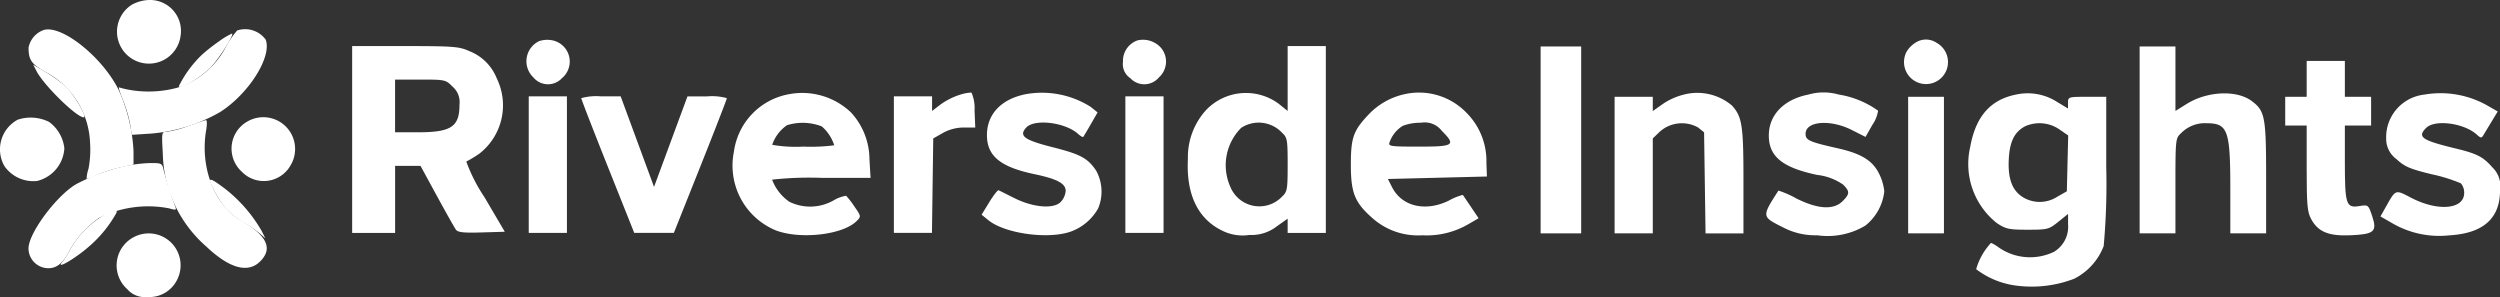 <svg id="river_2_logo" data-name="river 2 logo" xmlns="http://www.w3.org/2000/svg" xmlns:xlink="http://www.w3.org/1999/xlink" width="202" height="24" viewBox="0 0 202 24">
  <rect x="0" y="0" width="202" height="24" fill="#333333" stroke="none"/>
  <defs>
    <clipPath id="clip-path">
      <rect id="Rectangle_13" data-name="Rectangle 13" width="202" height="24" fill="#fff"/>
    </clipPath>
  </defs>
  <g id="Group_17" data-name="Group 17" clip-path="url(#clip-path)">
    <path id="Path_86" data-name="Path 86" d="M20.3.378a2.58,2.58,0,1,0,3.939,2.474A2.5,2.5,0,0,0,21.684,0,3.128,3.128,0,0,0,20.3.378m8.5,2.091a7.122,7.122,0,0,0-.908,1.322A6.7,6.7,0,0,1,23.926,7.1a8.954,8.954,0,0,1-3.429.221,7.765,7.765,0,0,1-1.232-.259c-.077-.048.064.413.313,1.024a10.727,10.727,0,0,1,.582,1.959l.129.848,1.565-.1a13.429,13.429,0,0,0,5.564-1.734C29.743,7.584,31.637,4.58,31.109,3.2a2.054,2.054,0,0,0-2.318-.732M12.6,5.76c.6,1.148,3.234,3.723,3.809,3.723.3,0-.778-1.839-1.449-2.482a10.584,10.584,0,0,0-1.621-1.176l-1.016-.6.276.529m6.673,7.773a17.051,17.051,0,0,0-3.267,1.245c-1.568.74-4.06,4-4.06,5.308a1.609,1.609,0,0,0,1.6,1.592c.714,0,1.225-.438,1.766-1.512A7.871,7.871,0,0,1,17.657,17.6a8.9,8.9,0,0,1,5.636-.768c.568.164.627.147.508-.145-.241-.592-.829-2.447-.948-2.992-.111-.508-.167-.532-1.221-.515a11.758,11.758,0,0,0-2.359.354M26.6,14.621a8.327,8.327,0,0,0,1.265,2.2,6.23,6.23,0,0,0,1.407,1.123,10.344,10.344,0,0,1,1.354.916l.458.4-.3-.6a11.8,11.8,0,0,0-2.9-3.364c-.987-.748-1.285-.905-1.285-.677m-6.076,4.505a2.575,2.575,0,0,0-.6,4.239,1.869,1.869,0,0,0,1.61.635,2.509,2.509,0,0,0,2.45-1.454,2.575,2.575,0,0,0-3.461-3.42" transform="translate(-9.642)" fill="#fff" fill-rule="evenodd"/>
    <path id="Path_87" data-name="Path 87" d="M3.461,12.358a1.89,1.89,0,0,0-1.154,1.4c.005,1,.225,1.317,1.383,1.971a6.765,6.765,0,0,1,3.585,5.68,8.252,8.252,0,0,1-.122,2.129A2.73,2.73,0,0,0,7,24.363a2.648,2.648,0,0,0,.814-.306,10.533,10.533,0,0,1,1.865-.61l1.109-.246V22.1a13.746,13.746,0,0,0-1.225-4.977c-1.362-2.7-4.709-5.311-6.1-4.765m14.269.865a14.666,14.666,0,0,0-1.414,1.107,9.19,9.19,0,0,0-1.864,2.534c0,.351,1.793-.7,2.566-1.51.7-.728,1.967-2.743,1.719-2.732a5.641,5.641,0,0,0-1.007.6M1.436,19.576a2.725,2.725,0,0,0-1.08,3.751A2.843,2.843,0,0,0,3,24.529a2.885,2.885,0,0,0,2.2-2.635,3.045,3.045,0,0,0-1.238-2.138,3.341,3.341,0,0,0-2.522-.18m18.473.195a2.514,2.514,0,0,0-.381,4.006,2.476,2.476,0,0,0,3.937-.494,2.567,2.567,0,0,0-3.555-3.512m-4.686.312a7.933,7.933,0,0,1-1.713.465c-.459.005-.46.01-.359,1.8a10.231,10.231,0,0,0,3.5,7.468c1.879,1.784,3.383,2.2,4.37,1.209,1.046-1.05.548-2.084-1.609-3.339-2.11-1.228-3.273-4.3-2.757-7.274.078-.453.07-.814-.019-.8s-.726.226-1.415.479m-7.145,7.4a7.385,7.385,0,0,0-2.42,2.6,5.96,5.96,0,0,1-.63.991c-.6.694,1.162-.352,2.259-1.342A9.9,9.9,0,0,0,9.439,27.05c0-.254-.558-.075-1.36.436" transform="translate(0 -9.908)" fill="#fff" fill-rule="evenodd"/>
    <path id="Path_88" data-name="Path 88" d="M798.688,16.765a2.173,2.173,0,0,0-.716.719,1.777,1.777,0,1,0,2.413-.708,1.54,1.54,0,0,0-1.7-.011" transform="translate(-643.911 -13.319)" fill="#fff" fill-rule="evenodd"/>
    <path id="Path_89" data-name="Path 89" d="M645.55,26.956v7.549h3.278v-15.1H645.55Z" transform="translate(-521.068 -15.65)" fill="#fff" fill-rule="evenodd"/>
    <path id="Path_90" data-name="Path 90" d="M896.55,26.956v7.549h2.892V30.667c0-3.733.012-3.848.434-4.234a2.692,2.692,0,0,1,2.108-.826c1.7.013,1.893.57,1.893,5.364v3.534h2.893V30c0-4.921-.091-5.4-1.182-6.2-1.216-.894-3.577-.784-5.229.244l-.916.57v-5.21H896.55Z" transform="translate(-723.667 -15.65)" fill="#fff" fill-rule="evenodd"/>
    <path id="Path_91" data-name="Path 91" d="M959.285,26.859V28.31H957.55v2.323h1.735v3.439c0,2.961.049,3.53.352,4.1.558,1.045,1.4,1.4,3.161,1.328,1.957-.08,2.2-.3,1.773-1.567-.308-.908-.31-.91-1.044-.792-1.059.17-1.157-.135-1.157-3.591V30.633h2.121V28.31h-2.121v-2.9h-3.085Z" transform="translate(-772.905 -20.489)" fill="#fff" fill-rule="evenodd"/>
    <path id="Path_92" data-name="Path 92" d="M682.142,39.042a5.319,5.319,0,0,0-1.687.751l-.82.579V39.219H676.55V50.252h3.085v-7.67l.574-.552A2.687,2.687,0,0,1,683.3,41.7l.48.39.059,4.082.059,4.082h3.064V45.988c0-4.449-.107-5.15-.923-6.056a4.332,4.332,0,0,0-3.9-.89" transform="translate(-546.09 -31.398)" fill="#fff" fill-rule="evenodd"/>
    <path id="Path_93" data-name="Path 93" d="M743.51,38.763c-1.992.394-3.2,1.646-3.2,3.314,0,1.692,1.1,2.589,3.911,3.18a4.539,4.539,0,0,1,2.093.784c.55.552.545.746-.039,1.332-.73.733-2,.658-3.756-.222a7.773,7.773,0,0,0-1.432-.629c-1.36,2.119-1.363,2.1.349,2.962a5.631,5.631,0,0,0,2.786.65,5.93,5.93,0,0,0,3.894-.787,4.108,4.108,0,0,0,1.524-2.757,4.124,4.124,0,0,0-.434-1.458c-.527-1.048-1.438-1.6-3.326-2.027-2.3-.518-2.6-.652-2.6-1.168,0-1.029,1.994-1.193,3.743-.307l1.1.556.557-.979a2.713,2.713,0,0,0,.458-1.14,7.494,7.494,0,0,0-3.184-1.306,4.478,4.478,0,0,0-2.438,0" transform="translate(-597.389 -31.123)" fill="#fff" fill-rule="evenodd"/>
    <path id="Path_94" data-name="Path 94" d="M1001.064,39a3.463,3.463,0,0,0-3.134,3.562,2.027,2.027,0,0,0,.837,1.661c.642.6,1.063.782,2.846,1.22a12.745,12.745,0,0,1,2.356.734,1.152,1.152,0,0,1,.264.772c0,1.325-2.1,1.522-4.269.4-1.327-.687-1.244-.719-2.091.782l-.405.718,1.02.586a7.548,7.548,0,0,0,4.541.942q4.094-.238,4.1-3.608a2.11,2.11,0,0,0-.607-1.874c-.754-.862-1.251-1.119-2.96-1.532-2.763-.668-3.139-.927-2.406-1.663.707-.71,3.068-.4,4.1.54.313.285.383.29.531.041.094-.157.392-.652.664-1.1l.493-.812-.824-.473a7.673,7.673,0,0,0-5.055-.9" transform="translate(-805.127 -31.361)" fill="#fff" fill-rule="evenodd"/>
    <path id="Path_95" data-name="Path 95" d="M799.55,45.924V51.44h2.892V40.407H799.55Z" transform="translate(-645.372 -32.586)" fill="#fff" fill-rule="evenodd"/>
    <path id="Path_96" data-name="Path 96" d="M834.512,39.253c-1.51,0-1.543.01-1.543.476V40.2l-.916-.553a4.383,4.383,0,0,0-3.263-.58c-2.083.406-3.278,1.764-3.724,4.232a6.093,6.093,0,0,0,2.142,6.151c.737.49.978.542,2.5.542,1.614,0,1.713-.026,2.473-.638l.791-.638,0,.832a2.361,2.361,0,0,1-1.137,2.229,4.446,4.446,0,0,1-4.482-.363,2.821,2.821,0,0,0-.607-.358,5.252,5.252,0,0,0-1.2,2.126,6.751,6.751,0,0,0,3.291,1.333,9.581,9.581,0,0,0,4.631-.562,4.939,4.939,0,0,0,2.382-2.641,55.656,55.656,0,0,0,.206-6.4V39.253Zm-1.585,5.377-.054,2.257-.771.438a2.61,2.61,0,0,1-2.759.052c-.892-.545-1.25-1.512-1.159-3.126.079-1.409.471-2.179,1.334-2.624a2.842,2.842,0,0,1,2.739.25l.726.5Z" transform="translate(-665.872 -31.431)" fill="#fff" fill-rule="evenodd"/>
    <path id="Path_97" data-name="Path 97" d="M221.627,16.738a1.8,1.8,0,0,0-.469,2.927,1.537,1.537,0,0,0,2.314.065,1.749,1.749,0,0,0-.862-3.072,2.116,2.116,0,0,0-.982.08" transform="translate(-178.065 -13.415)" fill="#fff" fill-rule="evenodd"/>
    <path id="Path_98" data-name="Path 98" d="M471.707,16.588a1.752,1.752,0,0,0-1.157,1.726,1.362,1.362,0,0,0,.593,1.321,1.537,1.537,0,0,0,2.314-.065,1.713,1.713,0,0,0,.13-2.424,1.944,1.944,0,0,0-1.88-.559" transform="translate(-379.813 -13.319)" fill="#fff" fill-rule="evenodd"/>
    <path id="Path_99" data-name="Path 99" d="M158.235,31.416a13.239,13.239,0,0,1-1.46-2.865,9.8,9.8,0,0,0,1.061-.643,4.948,4.948,0,0,0,1.4-6.077A3.911,3.911,0,0,0,157,19.62c-.789-.359-1.257-.4-5.158-.4l-4.29,0v15.1h3.471V28.9h2.053l1.328,2.438c.73,1.341,1.42,2.564,1.531,2.717.158.217.619.267,2.076.223l1.873-.056Zm-5.373-5.231h-1.842V21.927h2.04c2,0,2.051.012,2.6.566a1.651,1.651,0,0,1,.564,1.465c0,1.786-.668,2.228-3.365,2.228" transform="translate(-119.098 -15.497)" fill="#fff" fill-rule="evenodd"/>
    <path id="Path_100" data-name="Path 100" d="M379.8,38.805a5.784,5.784,0,0,0-1.494.771l-.669.513V38.907H374.55V49.941h3.077l.052-3.817.052-3.817.771-.438a3.488,3.488,0,0,1,1.7-.442l.924,0-.057-1.388a3.13,3.13,0,0,0-.249-1.438,3.476,3.476,0,0,0-1.018.208" transform="translate(-302.325 -31.123)" fill="#fff" fill-rule="evenodd"/>
    <path id="Path_101" data-name="Path 101" d="M415.009,38.824c-2.05.361-3.26,1.6-3.259,3.329,0,1.682,1.082,2.574,3.815,3.15,1.873.394,2.548.757,2.548,1.368a1.486,1.486,0,0,1-.407.888c-.582.584-2.227.443-3.753-.322-.626-.314-1.194-.6-1.263-.628s-.405.4-.748.959l-.623,1.016.552.448c1.333,1.081,4.826,1.563,6.648.918a4.17,4.17,0,0,0,2.214-1.87,3.514,3.514,0,0,0-.162-3.06c-.685-1.01-1.254-1.317-3.5-1.886-2.322-.589-2.759-.911-2.152-1.585.663-.735,3.161-.431,4.2.511.19.173.376.278.413.235s.312-.506.612-1.028l.545-.948-.565-.454a7.378,7.378,0,0,0-5.116-1.04" transform="translate(-332.005 -31.236)" fill="#fff" fill-rule="evenodd"/>
    <path id="Path_102" data-name="Path 102" d="M221.55,45.733V51.25h3.085V40.217H221.55Z" transform="translate(-178.828 -32.432)" fill="#fff" fill-rule="evenodd"/>
    <path id="Path_103" data-name="Path 103" d="M243.548,40.369c0,.08.963,2.562,2.141,5.517l2.142,5.371h3.2l2.142-5.371c1.178-2.954,2.141-5.437,2.141-5.517a4.517,4.517,0,0,0-1.591-.143l-1.591,0-1.351,3.657-1.351,3.657-1.348-3.658-1.348-3.658-1.591,0a4.517,4.517,0,0,0-1.591.144" transform="translate(-196.584 -32.439)" fill="#fff" fill-rule="evenodd"/>
    <path id="Path_104" data-name="Path 104" d="M471.55,45.733V51.25h3.085V40.217H471.55Z" transform="translate(-380.62 -32.432)" fill="#fff" fill-rule="evenodd"/>
    <path id="Path_105" data-name="Path 105" d="M316.169,47.093a2.924,2.924,0,0,0-1.061.4,3.821,3.821,0,0,1-3.522.088,3.752,3.752,0,0,1-1.4-1.791,27.53,27.53,0,0,1,3.977-.145h3.978l-.089-1.5a5.623,5.623,0,0,0-1.5-3.793,5.714,5.714,0,0,0-4.962-1.473,5.463,5.463,0,0,0-4.491,4.662,5.66,5.66,0,0,0,3.4,6.354c1.992.748,5.411.351,6.515-.757.372-.373.37-.384-.172-1.169a6.393,6.393,0,0,0-.674-.872M311.4,41.388a4.275,4.275,0,0,1,2.8.1,3.363,3.363,0,0,1,1.006,1.527,14.924,14.924,0,0,1-2.507.106,11.005,11.005,0,0,1-2.506-.145,3.15,3.15,0,0,1,1.206-1.591" transform="translate(-247.8 -31.275)" fill="#fff" fill-rule="evenodd"/>
    <path id="Path_106" data-name="Path 106" d="M507.295,19.217h-1.543v5.244l-.723-.58a4.451,4.451,0,0,0-5.86.5,5.661,5.661,0,0,0-1.477,3.97c-.144,2.851.8,4.823,2.766,5.779a3.673,3.673,0,0,0,2.21.35,3.328,3.328,0,0,0,2.209-.695l.875-.619v1.153h3.085v-15.1Zm-1.977,12.148a2.533,2.533,0,0,1-4.2-.78,4.273,4.273,0,0,1,.876-4.754,2.582,2.582,0,0,1,3.325.412c.4.366.434.563.434,2.555s-.034,2.191-.434,2.566" transform="translate(-401.71 -15.497)" fill="#fff" fill-rule="evenodd"/>
    <path id="Path_107" data-name="Path 107" d="M575.094,46.923a4.558,4.558,0,0,0-1.128.459c-1.888.927-3.8.477-4.589-1.082l-.337-.664,4-.1,4-.1L577,44.311a5.519,5.519,0,0,0-1.678-4.094,5.323,5.323,0,0,0-4.87-1.447,5.663,5.663,0,0,0-2.986,1.673c-1.218,1.288-1.419,1.861-1.419,4.033,0,2.283.311,3.056,1.738,4.317a5.54,5.54,0,0,0,4.033,1.392,6.685,6.685,0,0,0,3.729-.9l.822-.477-.612-.91c-.337-.5-.636-.941-.666-.978m-5.92-4.238a2.554,2.554,0,0,1,1.069-1.34,3.982,3.982,0,0,1,1.467-.25,1.741,1.741,0,0,1,1.687.651c1.163,1.167,1,1.278-1.845,1.278-2.3,0-2.491-.027-2.378-.339" transform="translate(-456.898 -31.174)" fill="#fff" fill-rule="evenodd"/>
  </g>
</svg>
